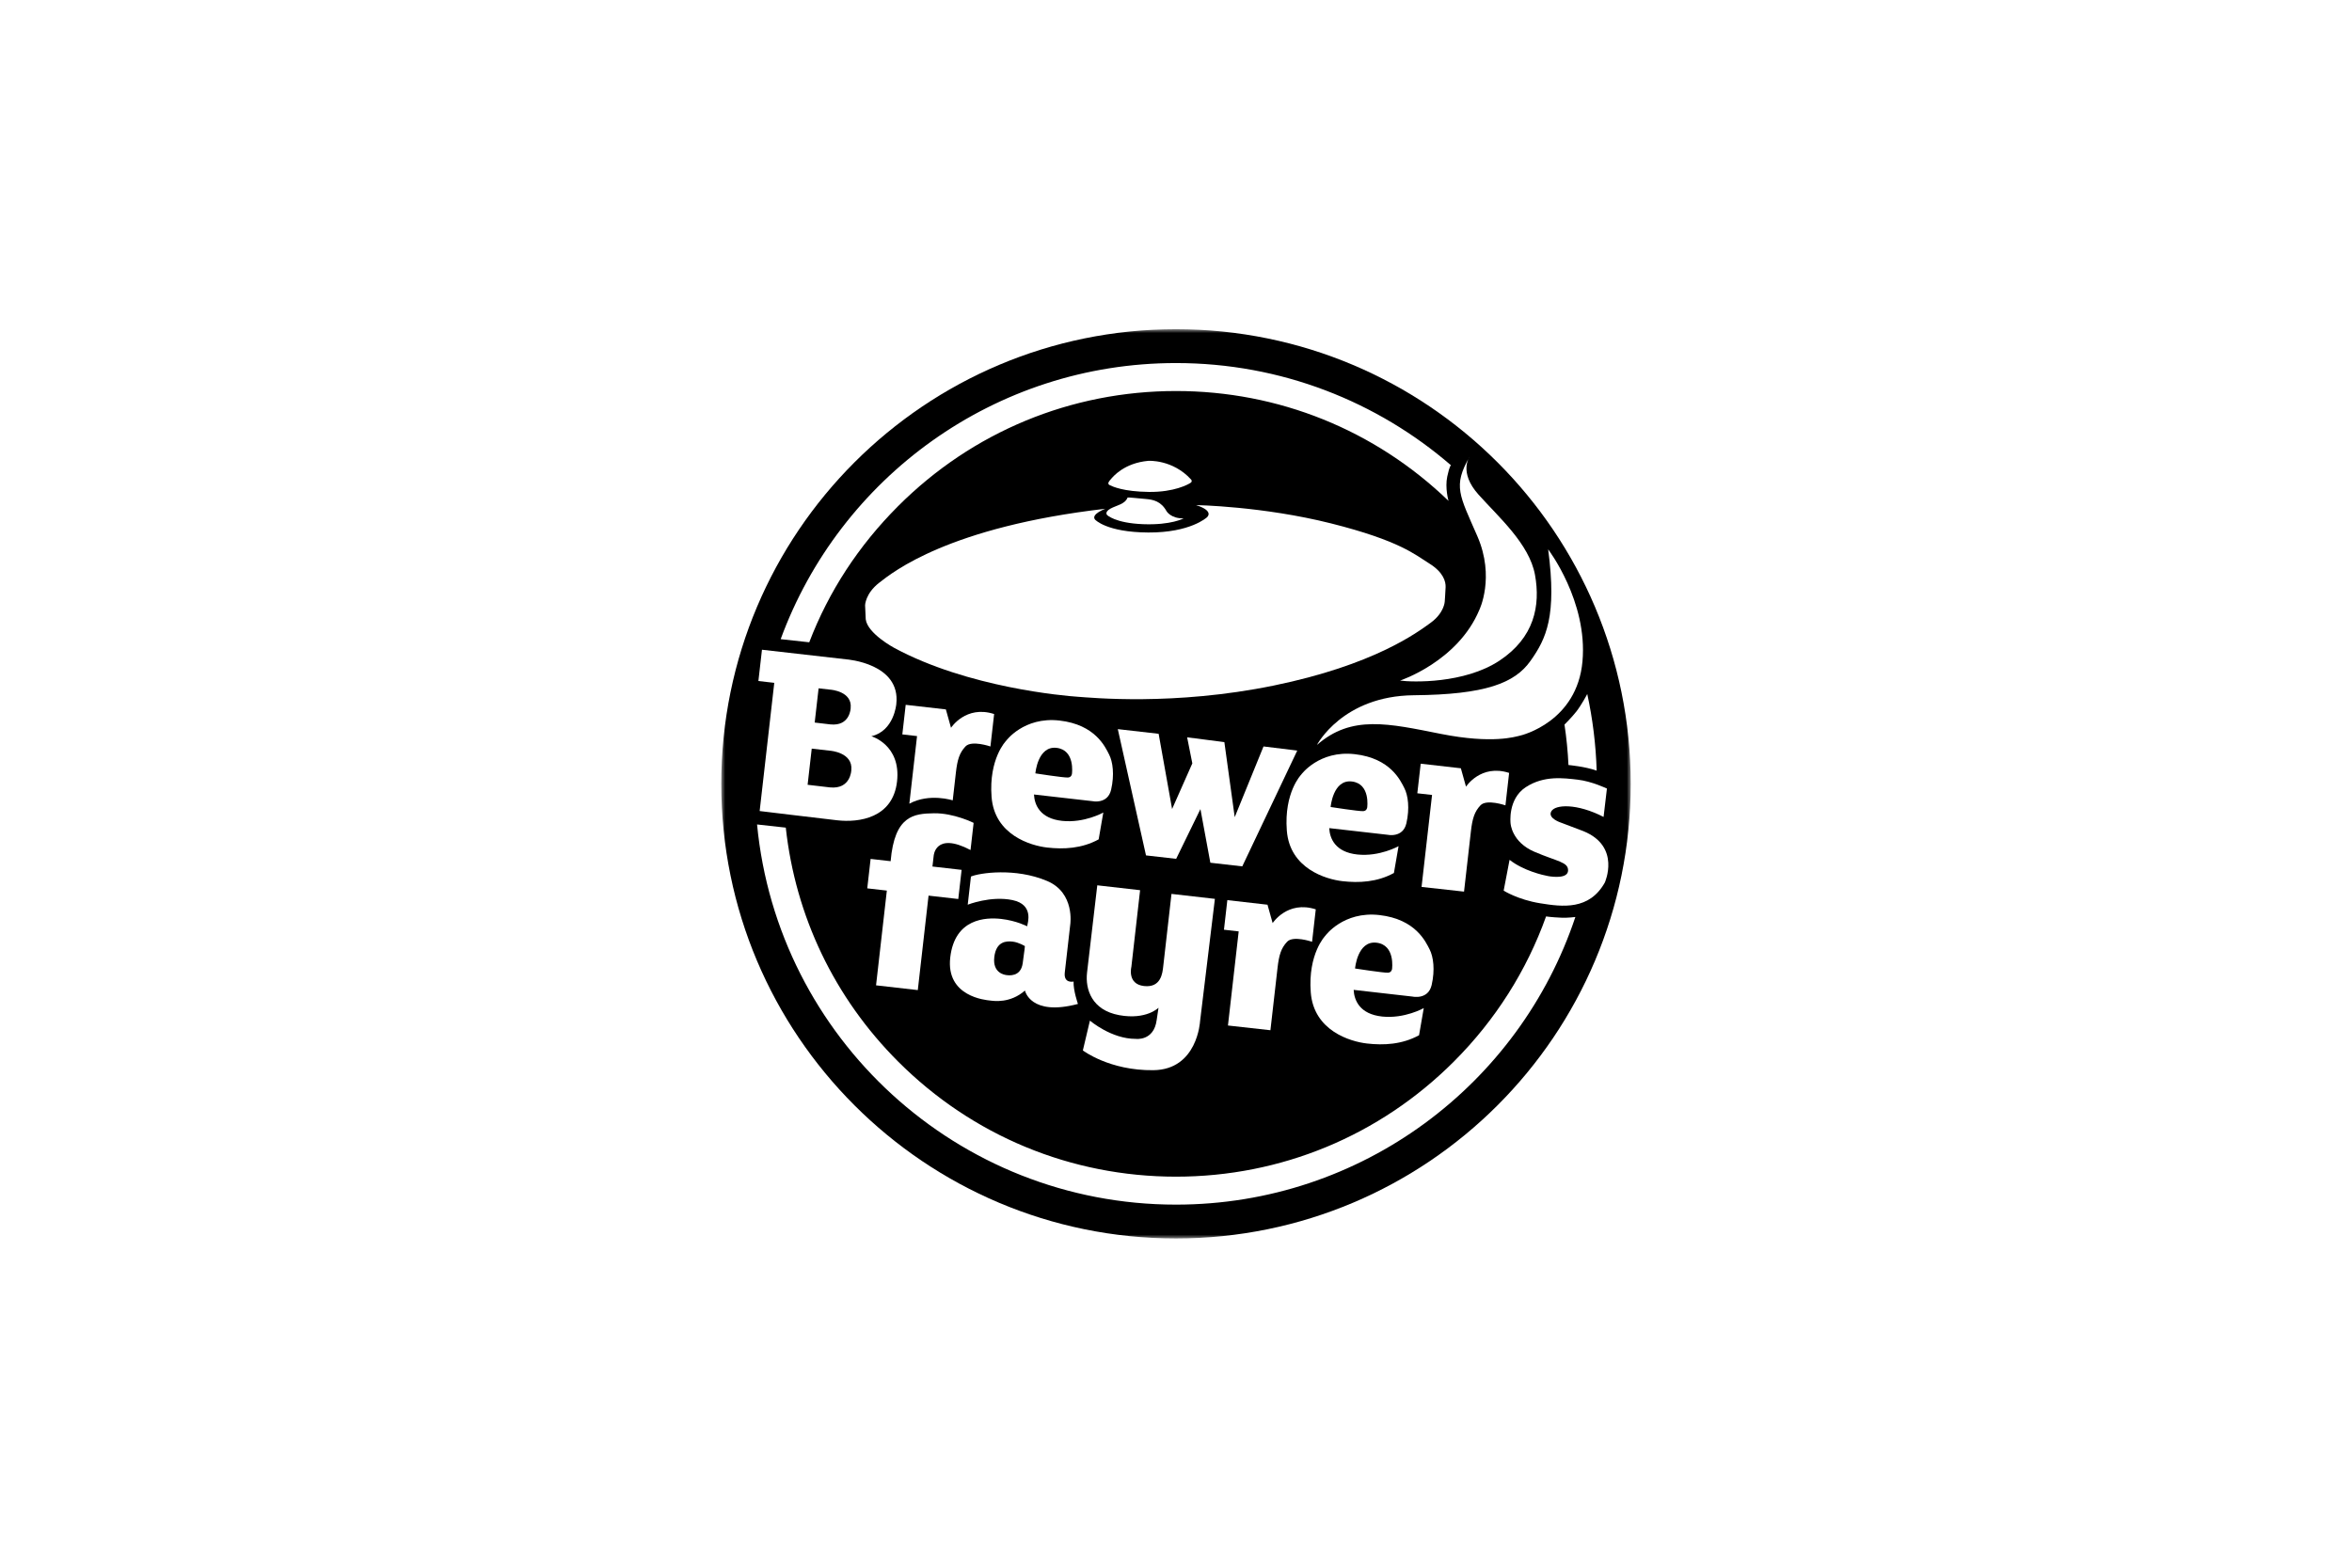 <svg xmlns="http://www.w3.org/2000/svg" width="300" height="200" viewBox="0 0 300 200" fill="none"><rect width="300" height="200" fill="white"/><mask id="mask0_4968_4967" style="mask-type:luminance" maskUnits="userSpaceOnUse" x="92" y="42" width="116" height="116"><path d="M92 158H208V42H92V158Z" fill="white"/></mask><g mask="url(#mask0_4968_4967)"><path d="M208 99.999C208 132.031 182.032 157.999 149.999 157.999C117.967 157.999 91.999 132.031 91.999 99.999C91.999 67.966 117.967 41.998 149.999 41.998C182.032 41.998 208 67.966 208 99.999Z" fill="black"/><path d="M150 49.885C163.07 49.885 175.376 54.854 184.761 63.9C184.761 63.9 184.288 62.262 184.6 60.792C184.911 59.325 185.078 59.362 185.078 59.362C175.669 51.233 163.408 46.317 150 46.317C126.837 46.317 107.101 60.986 99.575 81.542L103.22 81.941C105.702 75.461 109.51 69.617 114.564 64.562C124.028 55.097 136.614 49.885 150 49.885ZM201.067 90.772C200.461 91.543 199.552 92.44 199.552 92.44C199.808 94.141 199.978 95.862 200.059 97.598C200.059 97.598 202.172 97.784 203.657 98.317C203.554 94.97 203.145 91.7 202.455 88.534C202.485 88.516 201.673 90 201.067 90.772ZM96.564 105.182C99.171 132.399 122.101 153.682 150 153.682C173.712 153.682 193.833 138.309 200.94 116.986C200.94 116.986 199.984 117.11 199.213 117.079C197.854 117.023 197.203 116.915 197.203 116.915C194.739 123.801 190.76 130.112 185.436 135.437C175.972 144.901 163.386 150.115 150 150.115C136.614 150.115 124.028 144.901 114.564 135.437C106.419 127.291 101.463 116.874 100.228 105.587L96.564 105.182Z" fill="white"/><path d="M105.848 100.452L103.011 100.12L103.537 95.507L105.884 95.774C105.884 95.774 108.815 95.982 108.587 98.248C108.587 98.248 108.529 100.728 105.848 100.452ZM104.413 87.814L105.945 87.988C105.945 87.988 108.721 88.183 108.504 90.329C108.504 90.329 108.448 92.678 105.911 92.416L103.915 92.181L104.413 87.814ZM111.141 93.926C114.043 93.259 114.324 89.828 114.324 89.828C114.916 84.632 107.993 84.121 107.993 84.121L97.19 82.89L96.734 86.883L98.759 87.114L96.895 103.469C97.004 103.481 104.027 104.336 106.789 104.65C109.552 104.965 113.884 104.378 114.418 99.702C114.95 95.025 111.141 93.926 111.141 93.926Z" fill="white"/><path d="M115.988 102.531L116.97 93.907L115.093 93.692L115.523 89.92L120.647 90.504L121.303 92.849C121.303 92.849 123.187 89.924 126.803 91.094L126.331 95.232C126.331 95.232 123.933 94.405 123.155 95.221C122.379 96.038 122.112 96.931 121.926 98.553C121.742 100.177 121.521 102.108 121.521 102.108C121.521 102.108 118.566 101.143 115.988 102.531Z" fill="white"/><path d="M186.739 113.75C186.739 113.75 187.43 107.688 187.615 106.066C187.799 104.442 188.068 103.548 188.844 102.733C189.621 101.916 192.02 102.744 192.02 102.744L192.49 98.605C188.875 97.436 186.99 100.361 186.99 100.361L186.334 98.014L181.212 97.43L180.781 101.205L182.659 101.417L181.322 113.15L186.739 113.75Z" fill="white"/><path d="M162.044 131.433C162.044 131.433 162.767 125.093 162.952 123.471C163.137 121.848 163.404 120.954 164.181 120.138C164.957 119.321 167.356 120.15 167.356 120.15L167.828 116.011C164.212 114.842 162.327 117.766 162.327 117.766L161.671 115.42L156.548 114.835L156.117 118.61L157.996 118.825L156.627 130.83L162.044 131.433Z" fill="white"/><path d="M136.727 98.734C136.727 98.734 136.678 99.172 136.213 99.193C135.626 99.22 132.063 98.665 132.063 98.665C132.063 98.665 132.354 95.134 134.76 95.408C137.168 95.682 136.727 98.734 136.727 98.734ZM141.462 96.246C140.978 95.304 139.716 92.445 135.139 91.924C130.563 91.402 128.302 94.543 128.302 94.543C128.302 94.543 126.106 96.804 126.476 101.666C126.844 106.529 131.474 107.889 133.57 108.127C135.667 108.365 137.988 108.261 140.135 107.084L140.728 103.661C140.728 103.661 138.3 105.028 135.472 104.724C132.644 104.419 131.955 102.679 131.884 101.359L139.305 102.205C139.305 102.205 141.286 102.652 141.725 100.745C142.163 98.837 141.945 97.187 141.462 96.246Z" fill="white"/><path d="M174.387 103.024C174.387 103.024 174.338 103.462 173.873 103.483C173.286 103.51 169.723 102.955 169.723 102.955C169.723 102.955 170.014 99.424 172.42 99.698C174.828 99.972 174.387 103.024 174.387 103.024ZM179.122 100.536C178.638 99.594 177.376 96.734 172.799 96.214C168.223 95.692 165.962 98.832 165.962 98.832C165.962 98.832 163.766 101.094 164.136 105.956C164.504 110.819 169.134 112.179 171.231 112.417C173.327 112.655 175.648 112.551 177.795 111.374L178.388 107.951C178.388 107.951 175.96 109.318 173.132 109.014C170.304 108.709 169.615 106.969 169.545 105.649L176.965 106.495C176.965 106.495 178.946 106.942 179.385 105.035C179.823 103.127 179.606 101.477 179.122 100.536Z" fill="white"/><path d="M177.556 123.629C177.556 123.629 177.505 124.071 177.036 124.093C176.443 124.12 172.839 123.558 172.839 123.558C172.839 123.558 173.133 119.988 175.567 120.265C178.001 120.542 177.556 123.629 177.556 123.629ZM182.344 121.111C181.854 120.158 180.577 117.268 175.95 116.741C171.322 116.213 169.037 119.39 169.037 119.39C169.037 119.39 166.815 121.676 167.188 126.595C167.562 131.511 172.243 132.885 174.364 133.127C176.484 133.369 178.83 133.262 181.002 132.071L181.602 128.609C181.602 128.609 179.148 129.993 176.287 129.686C173.427 129.377 172.731 127.618 172.659 126.284L180.163 127.139C180.163 127.139 182.167 127.59 182.61 125.662C183.053 123.733 182.834 122.063 182.344 121.111Z" fill="white"/><path d="M142.577 93.02L147.785 93.614L149.502 103.211L152.082 97.389L151.42 94.064L156.169 94.68L157.489 104.249L161.163 95.229L165.466 95.756L158.453 110.528L154.381 110.064L153.116 103.22L150.021 109.567L146.173 109.129L142.577 93.02Z" fill="white"/><path d="M204.538 104.222L204.965 100.601C204.965 100.601 203.028 99.672 201.231 99.467C199.434 99.262 196.944 98.909 194.619 100.422C192.292 101.936 192.674 105.037 192.674 105.037C192.674 105.037 192.792 107.427 195.748 108.68C198.704 109.935 200.021 109.974 200.01 111.042C199.998 112.111 198.079 111.88 197.453 111.767C196.827 111.653 194.32 111.089 192.547 109.693L191.794 113.623C191.794 113.623 193.581 114.772 196.447 115.236C199.311 115.702 202.709 116.13 204.697 112.592C204.697 112.592 206.776 108.005 201.982 106.042L199.158 104.97C199.158 104.97 197.372 104.419 197.866 103.516C198.358 102.615 201.126 102.471 204.538 104.222Z" fill="white"/><path d="M123.792 108.443L124.186 104.979C124.186 104.979 121.653 103.711 119.117 103.755C116.583 103.799 114.101 104.016 113.601 109.868L111.048 109.578L110.62 113.333L113.118 113.618L111.741 125.705L117.066 126.313L118.438 114.261L122.23 114.692L122.655 110.974L118.935 110.549L119.089 109.2C119.089 109.2 119.262 106.062 123.792 108.443Z" fill="white"/><path d="M139.959 112.945L145.421 113.567L144.308 123.348C144.308 123.348 143.739 125.545 145.916 125.794C148.095 126.042 148.275 124.137 148.369 123.307C148.463 122.476 149.425 114.041 149.425 114.041L154.961 114.674L153.067 130.31C153.067 130.31 152.74 136.461 147.124 136.531C141.507 136.602 138.12 134.01 138.12 134.01L139.02 130.206C139.02 130.206 141.762 132.555 144.869 132.535C144.869 132.535 147.169 132.853 147.533 130.146L147.769 128.566C147.769 128.566 146.207 130.145 142.746 129.508C139.285 128.872 138.405 126.247 138.655 124.069C138.902 121.891 139.959 112.945 139.959 112.945Z" fill="white"/><path d="M130.445 122.903C130.186 124.687 128.613 124.424 128.391 124.399C128.168 124.374 126.59 124.165 126.823 122.11C127.058 120.057 128.395 120.041 129.172 120.129C129.95 120.219 130.725 120.7 130.725 120.7C130.725 120.7 130.704 121.119 130.445 122.903ZM136.938 125.222C136.938 125.222 135.648 125.525 135.814 124.063C135.981 122.601 136.513 117.939 136.513 117.939C136.513 117.939 137.14 113.905 133.563 112.392C129.493 110.668 124.908 111.368 123.844 111.828L123.435 115.417C123.435 115.417 126.378 114.253 129.144 114.83C131.907 115.409 131.079 117.751 131.013 118.174C131.013 118.174 129.669 117.459 127.707 117.235C125.746 117.011 121.774 117.158 121.204 122.154C120.635 127.151 125.741 127.582 126.26 127.642C126.777 127.701 128.839 128.03 130.734 126.371C130.734 126.371 131.424 129.692 137.493 128.079C137.493 128.079 136.885 126.341 136.938 125.222Z" fill="white"/><path d="M167.977 95.041C167.977 95.041 171.226 88.78 180.342 88.697C189.455 88.616 193.201 87.156 195.211 84.32C197.221 81.484 198.598 78.62 197.469 70.083C197.469 70.083 202.536 76.719 201.847 84.374C201.159 92.03 194.219 93.793 193.778 93.876C193.339 93.957 190.447 94.95 183.783 93.627C177.119 92.305 172.383 91.168 167.977 95.041Z" fill="white"/><path d="M178.579 86.824C178.579 86.824 185.932 84.402 188.685 77.82C188.685 77.82 190.723 73.661 188.437 68.403C186.151 63.143 185.297 62.041 187.446 58.268C187.446 58.268 186.014 60.223 188.575 63.086C191.136 65.952 195.073 69.394 195.789 73.332C196.505 77.268 195.707 81.345 191.246 84.291C186.784 87.238 180.122 87.044 178.579 86.824Z" fill="white"/><path d="M146.471 58.792C146.471 58.792 149.569 58.586 151.924 61.175C151.924 61.175 152.143 61.409 151.854 61.601C151.565 61.794 149.775 62.799 146.539 62.758C143.303 62.717 141.941 62.083 141.542 61.891C141.143 61.699 141.541 61.311 141.679 61.147C141.956 60.821 143.373 59.069 146.471 58.792Z" fill="white"/><path d="M143.828 63.473C143.844 63.432 145.204 63.574 146.209 63.665C147.061 63.743 148.082 63.927 148.799 65.222C148.799 65.222 149.348 66.171 150.973 66.131C150.973 66.131 149.404 67.011 145.81 66.874C142.217 66.736 141.211 65.703 141.211 65.703C141.211 65.703 140.84 65.333 141.638 64.891C142.437 64.451 143.484 64.341 143.828 63.473Z" fill="white"/><path d="M152.557 64.438C152.557 64.438 161.038 64.575 169.795 66.778C178.552 68.982 180.507 70.771 182.324 71.901C184.141 73.029 184.416 74.241 184.389 74.903C184.362 75.562 184.278 76.747 184.278 76.747C184.278 76.747 184.224 78.179 182.489 79.446C180.753 80.712 175.219 84.842 162.47 87.459C149.721 90.073 139.118 89.001 137.467 88.89C135.815 88.781 123.45 87.733 114.033 82.64C114.033 82.64 110.646 80.822 110.425 79.005L110.343 77.214C110.343 77.214 110.371 75.727 112.133 74.351C113.895 72.974 121.027 67.219 140.991 64.905C140.991 64.905 139.118 65.595 139.67 66.282C139.67 66.282 141.102 67.907 146.471 67.935C151.841 67.963 153.933 66.008 153.933 66.008C153.933 66.008 154.979 65.208 152.557 64.438Z" fill="white"/></g></svg>